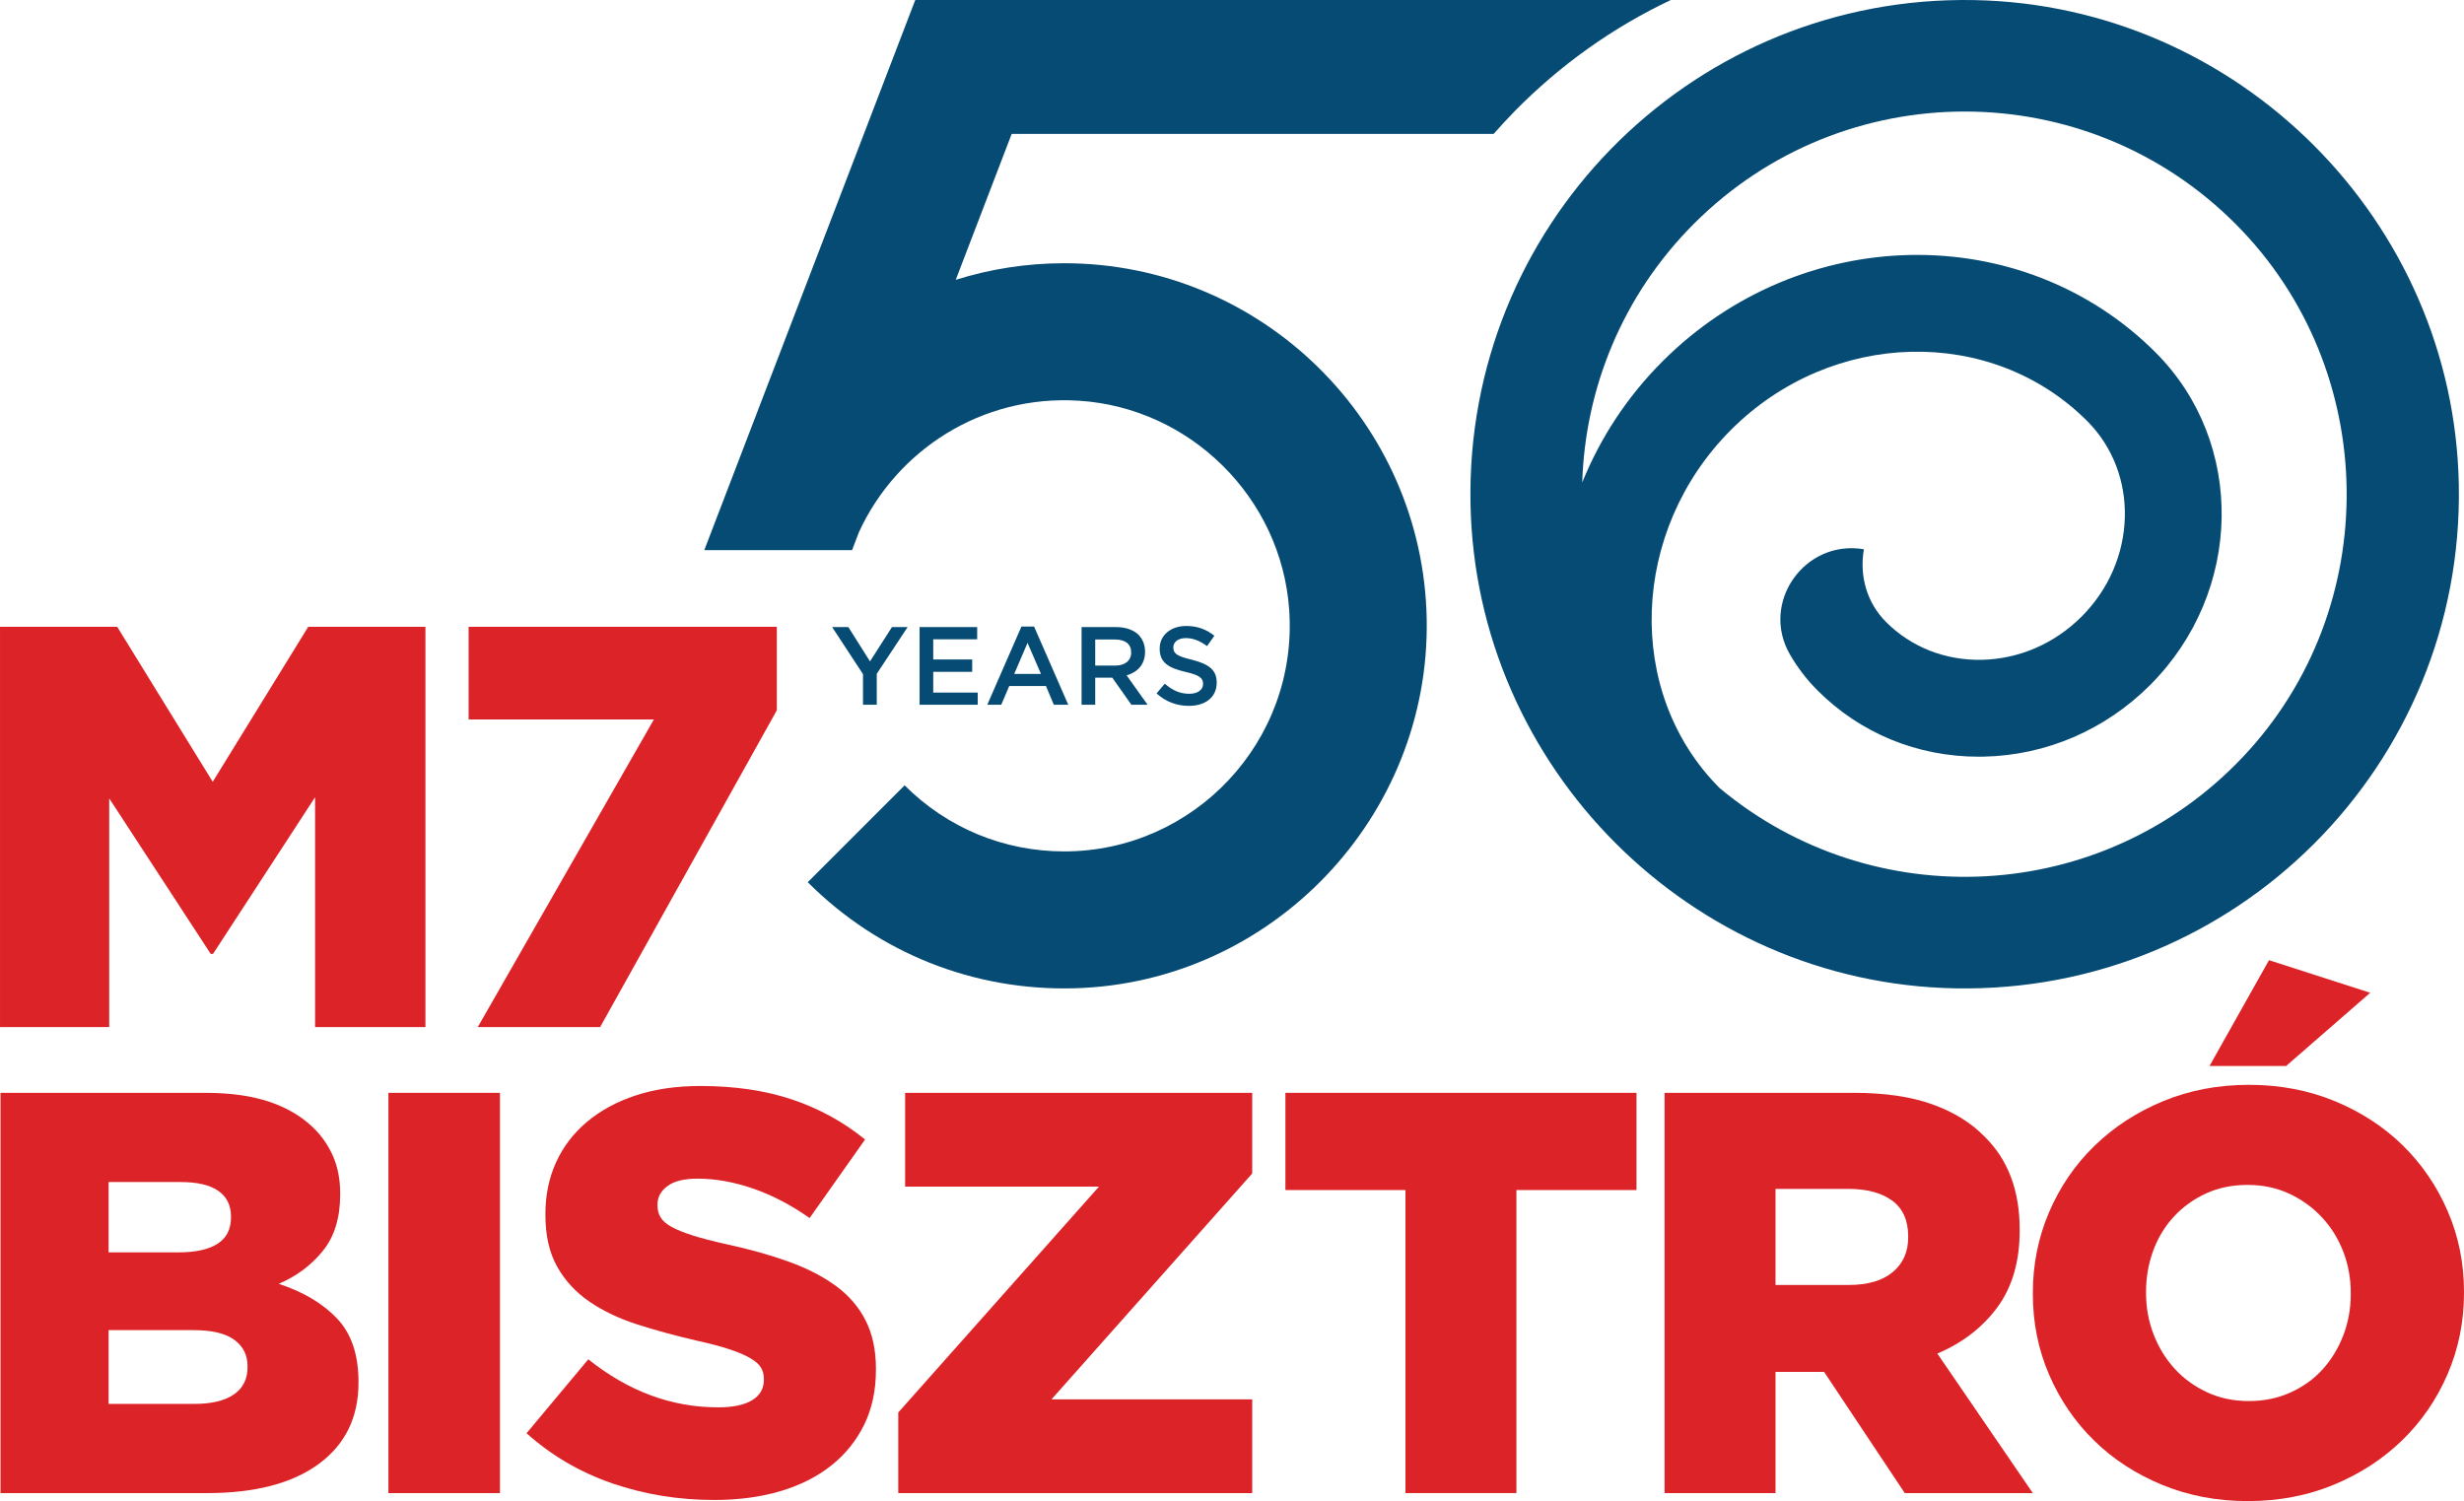 <?xml version="1.0" encoding="UTF-8"?>
<svg xmlns="http://www.w3.org/2000/svg" xmlns:xlink="http://www.w3.org/1999/xlink" xmlns:xodm="http://www.corel.com/coreldraw/odm/2003" xml:space="preserve" width="136.314mm" height="83.048mm" version="1.1" style="shape-rendering:geometricPrecision; text-rendering:geometricPrecision; image-rendering:optimizeQuality; fill-rule:evenodd; clip-rule:evenodd" viewBox="0 0 13556.18 8259.03">
 <defs>
  <style type="text/css">
   
    .fil1 {fill:#DC2428;fill-rule:nonzero}
    .fil0 {fill:#064B74;fill-rule:nonzero}
   
  </style>
 </defs>
 <g id="Layer_x0020_1">
  <path class="fil0" d="M12339.88 4164.59c-774.17,818.82 -2037.8,875.27 -2880.11,170.41 -524.52,-527.03 -489.03,-1417.33 63.87,-1970.13 553.58,-553.54 1432.43,-575.39 1959.25,-48.58l0 0c288.29,288.3 274.75,771.01 -30.23,1075.9 -149.12,149.21 -344.43,233.8 -549.74,238.08 -201.19,3.8 -387.97,-69.65 -526.16,-207.85 -103.51,-103.48 -148.03,-249.44 -122.25,-400.41 -325.52,-55.57 -572.12,293.65 -406.54,579.33 41.59,71.72 92.46,138.31 152.06,197.78 235.35,235.48 549.21,364.17 886.4,364.17 9.16,0 18.35,-0.12 27.63,-0.34 343.41,-7.08 668.5,-147.01 915.39,-393.94 512.74,-512.64 526.29,-1333.42 30.26,-1829.44l0 -0.12c-734.56,-734.44 -1951.59,-712.72 -2712.89,48.58 -197.02,197.05 -344.06,424.75 -441.78,666.54 15.84,-517.09 220.54,-1029.51 615.12,-1424.22 823.96,-823.96 2160.96,-822.23 2982.72,5.1 795.59,801.03 812.6,2108.92 37,2929.13zm-1479.34 -4164.17c-22.25,-0.4 -44.43,-0.49 -66.55,-0.37l-7.06 0c-1508.82,11.94 -2724.84,1252.61 -2696.68,2770.67 26.95,1453.81 1213.22,2640.17 2667.03,2667.13 1542.66,28.62 2798.89,-1227.74 2770.39,-2770.3 -26.95,-1453.9 -1213.32,-2640.14 -2667.13,-2667.13z"></path>
  <polygon class="fil1" points="-0,3448.75 644.86,3448.75 1170.28,4301.39 1695.67,3448.75 2340.59,3448.75 2340.59,5651.07 1733.42,5651.07 1733.42,4386.33 1171.92,5248.38 1159.23,5248.38 600.77,4392.67 600.77,5651.07 -0,5651.07 "></polygon>
  <polygon class="fil1" points="3597.47,3958.47 2578.1,3958.47 2578.1,3448.81 4273.83,3448.81 4273.83,3908.04 3301.75,5651.01 2628.45,5651.01 "></polygon>
  <path class="fil1" d="M1069.34 7724.21c94.41,0 166.79,-17.23 217.1,-51.85 50.35,-34.73 75.44,-84.48 75.44,-149.43l0 -6.34c0,-60.8 -24.14,-109.05 -72.38,-144.63 -48.23,-35.8 -123.67,-53.59 -226.4,-53.59l-465.67 0 0 405.85 471.91 0zm-88.09 -833.67c94.32,0 166.23,-15.72 215.46,-47.26 49.24,-31.44 74.02,-79.58 74.02,-144.75l0 -6.23c0,-60.8 -23.15,-107.4 -69.32,-139.95 -46.16,-32.52 -115.26,-48.8 -207.63,-48.8l-396.35 0 0 386.98 383.82 0zm-978.42 -877.77l1127.54 0c138.19,0 256.52,16.84 354.86,50.34 98.45,33.61 180.02,82.84 244.97,147.91 43.98,44.01 78.47,95.4 103.69,154.14 25.09,58.72 37.66,125.87 37.66,201.28l0 6.34c0,127.95 -31.87,231.3 -95.4,309.8 -63.65,78.81 -144.54,138.97 -242.56,180.99 134.6,44.01 241.36,107.53 320.29,190.27 78.9,82.96 118.42,198.78 118.42,347.67l0 6.31c0,190.83 -72.91,339.73 -218.65,446.82 -145.84,106.85 -350.83,160.35 -615.12,160.35l-1135.71 0 0 -2202.24z"></path>
  <polygon class="fil1" points="2136.95,6012.77 2750.43,6012.77 2750.43,8215.09 2136.95,8215.09 "></polygon>
  <path class="fil1" d="M3928.81 8252.76c-197.27,0 -384.35,-30.54 -561.63,-91.69 -177.18,-61.33 -333.94,-153.13 -470.27,-275.51l339.82 -406.72c220.17,176.16 458.15,264.38 714.02,264.38 81.88,0 144.32,-13.22 187.21,-39.3 43.01,-26.2 64.63,-63.43 64.63,-111.45l0 -6.34c0,-23.02 -5.35,-43.45 -15.71,-61.24 -10.61,-17.88 -29.92,-35.03 -58.3,-51.83 -28.28,-16.71 -66.03,-32.98 -113.19,-48.58 -47.16,-15.84 -108.52,-31.99 -184.05,-48.7 -117.59,-27.29 -226.63,-57.09 -327.29,-89.48 -100.63,-32.56 -188.17,-74.46 -262.62,-125.66 -74.57,-51.31 -133.3,-115.17 -176.18,-191.7 -43.01,-76.31 -64.52,-171.05 -64.52,-284.15l0 -6.22c0,-102.61 19.43,-196.8 58.18,-282.73 38.86,-85.77 95.39,-160.13 169.85,-222.88 74.45,-62.87 164.18,-111.58 268.99,-146.05 104.9,-34.5 223.44,-51.86 355.54,-51.86 188.72,0 357.05,24.78 504.96,74.45 147.91,49.66 281.65,122.91 401.19,219.95l-305.23 432.27c-100.63,-71.17 -204.01,-125.2 -309.9,-161.98 -105.88,-36.68 -208.19,-54.9 -306.74,-54.9 -73.45,0 -128.48,13.4 -165.17,40.68 -36.67,27.3 -55.01,60.81 -55.01,100.57l0 6.31c0,25 5.69,46.94 17.26,65.82 11.58,18.91 31.44,36.14 59.82,51.98 28.27,15.59 67.02,31.32 116.34,47.03 49.36,15.72 111.8,31.87 187.23,48.68 125.85,27.07 239.6,59.07 341.34,95.74 101.75,36.7 188.2,81.22 259.59,133.52 71.28,52.29 125.87,115.6 163.53,190.06 37.75,74.23 56.66,162.76 56.66,265.24l0 6.34c0,113.1 -21.51,213.64 -64.42,301.39 -43.11,87.97 -103.39,162.98 -180.99,224.64 -77.61,61.8 -170.93,108.96 -280.01,141.39 -109.05,32.4 -230.65,48.55 -364.92,48.55z"></path>
  <polygon class="fil1" points="4941.96,7771.46 6046.23,6528.78 4979.71,6528.78 4979.71,6012.77 6889.38,6012.77 6889.38,6456.4 5785.1,7699.09 6889.38,7699.09 6889.38,8214.98 4941.96,8214.98 "></polygon>
  <polygon class="fil1" points="7732.52,6547.65 7071.88,6547.65 7071.88,6012.77 9003.61,6012.77 9003.61,6547.65 8342.85,6547.65 8342.85,8214.98 7732.52,8214.98 "></polygon>
  <path class="fil1" d="M10171.07 7069.83c104.9,0 185.69,-23.58 242.23,-70.74 56.57,-47.29 84.94,-110.69 84.94,-190.36l0 -6.26c0,-88.06 -29.49,-153.69 -88.1,-196.7 -58.72,-43.01 -139.52,-64.52 -242.22,-64.52l-399.54 0 0 528.58 402.7 0zm-1013.11 -1057.12l1041.48 0c169.76,0 313.52,21.07 430.86,63 117.58,42.02 212.89,100.75 286.44,176.16 129.9,125.87 194.97,296.8 194.97,512.73l0 6.43c0,169.88 -40.81,310.36 -122.69,421.48 -81.88,111.24 -191.91,196.18 -330.32,254.79l525.39 767.73 -704.64 0 -443.73 -666.98 -6.22 0 -261.13 0 0 666.98 -610.42 0 0 -2202.33z"></path>
  <path class="fil1" d="M12483.44 5282.87l556.82 179.35 -462.39 402.7 -421.69 0 327.26 -582.04zm-111.77 2425.68c84.16,0 161,-15.84 230.31,-47.28 69.43,-31.45 128.38,-73.9 176.62,-127.39 48.46,-53.47 86.24,-115.83 113.66,-187.21 27.29,-71.17 41.02,-146.83 41.02,-226.5l0 -6.22c0,-79.68 -13.73,-155.25 -41.02,-226.63 -27.42,-71.26 -66.28,-134.14 -116.72,-188.72 -50.53,-54.49 -110.47,-98.03 -179.78,-130.58 -69.52,-32.4 -146.27,-48.68 -230.3,-48.68 -84.17,0 -160.48,15.72 -228.83,47.16 -68.32,31.44 -127.26,73.89 -176.62,127.39 -49.55,53.5 -87.33,115.95 -113.63,187.21 -26.2,71.29 -39.42,146.7 -39.42,226.4l0 6.44c0,79.68 13.64,155.21 41.06,226.5 27.3,71.29 65.73,134.26 115.05,188.75 49.45,54.55 108.95,98.03 178.38,130.55 69.32,32.52 146.06,48.8 230.22,48.8zm-4.7 550.48c-169.85,0 -327.17,-29.88 -471.91,-89.6 -144.76,-59.73 -269.52,-141.05 -374.29,-243.87 -105.02,-102.73 -187.24,-223.22 -247.05,-361.76 -59.69,-138.4 -89.61,-286.31 -89.61,-443.63l0 -6.22c0,-157.32 29.92,-305.66 89.61,-445.28 59.81,-139.49 143.12,-261.09 250.2,-364.92 106.89,-103.81 232.73,-185.56 377.49,-245.41 144.63,-59.69 302.04,-89.61 471.91,-89.61 169.85,0 327.14,29.92 471.88,89.61 144.76,59.85 269.52,141.04 374.32,243.87 104.9,102.73 187.2,223.35 247.02,361.75 59.81,138.44 89.64,286.23 89.64,443.54l0 6.44c0,157.28 -29.83,305.66 -89.64,445.15 -59.82,139.4 -143.21,261.12 -250.08,364.94 -106.98,103.78 -232.73,185.66 -377.61,245.39 -144.72,59.72 -302.04,89.6 -471.88,89.6z"></path>
  <path class="fil0" d="M5854.63 1448.32c-207.73,0 -408.02,32.09 -596.43,91.25l307.82 -802.98 2651.75 0c36.8,-41.81 74.55,-82.87 113.75,-122.91 253.09,-257.91 544.26,-463.84 860.66,-613.64l-4156.71 0 -1160.68 3026.85 812.91 0 37.78 -98.55c206.55,-450.85 675.07,-757.59 1209.73,-723.65 614.47,38.96 1113.99,534.55 1157.43,1148.81 51.31,724.84 -523.87,1330.99 -1238,1330.99 -331.5,0 -643.28,-129.12 -877.64,-363.48l-533.03 532.93c389.92,390.01 912.92,598.63 1466.59,583.55 1087.79,-29.46 1959,-943.93 1938.69,-2032.04 -20.2,-1082.65 -907.13,-1957.14 -1994.6,-1957.14z"></path>
  <path class="fil0" d="M4747.98 3877.58l75.69 0 0 -170.31 169.7 -256.97 -86.07 0 -120.86 188.61 -119.03 -188.61 -89.12 0 169.69 258.8 0 168.48zm311.3 0l319.86 0 0 -67.15 -244.77 0 0 -114.15 214.25 0 0 -67.75 -214.25 0 0 -111.09 241.72 0 0 -67.14 -316.8 0 0 427.28zm372.35 0l76.91 0 43.95 -103.16 202.05 0 43.34 103.16 79.35 0 -188.01 -430.33 -69.58 0 -188.01 430.33zm148.33 -169.69l73.25 -170.91 73.86 170.91 -147.11 0zm370.52 169.69l75.08 0 0 -148.93 94 0 104.99 148.93 89.13 0 -115.37 -161.75c59.21,-17.1 101.33,-59.21 101.33,-129.41l0 -1.22c0,-37.23 -12.82,-68.36 -35.4,-92.17 -27.47,-26.85 -69.58,-42.72 -123.31,-42.72l-190.44 0 0 427.28zm75.08 -215.48l0 -143.44 109.26 0c56.15,0 88.51,24.41 88.51,70.81l0 1.22c0,43.95 -34.19,71.41 -87.9,71.41l-109.87 0zm515.79 221.58c89.73,0 152.6,-47 152.6,-127.57l0 -1.22c0,-71.42 -47,-101.93 -136.73,-125.14 -82.4,-19.53 -101.93,-34.18 -101.93,-67.15l0 -1.21c0,-28.69 25.63,-50.67 69.58,-50.67 39.06,0 76.9,15.27 115.98,43.96l40.29 -56.78c-43.96,-34.79 -92.17,-53.71 -155.05,-53.71 -84.84,0 -145.88,50.66 -145.88,123.91l0 1.22c0,78.13 51.28,106.21 142.22,127.57 79.35,17.7 96.45,35.4 96.45,65.31l0 1.22c0,31.74 -29.3,53.71 -75.69,53.71 -53.11,0 -93.39,-19.53 -134.9,-55.54l-45.17 53.71c51.28,46.39 112.32,68.37 178.24,68.37z"></path>
 </g>
</svg>
